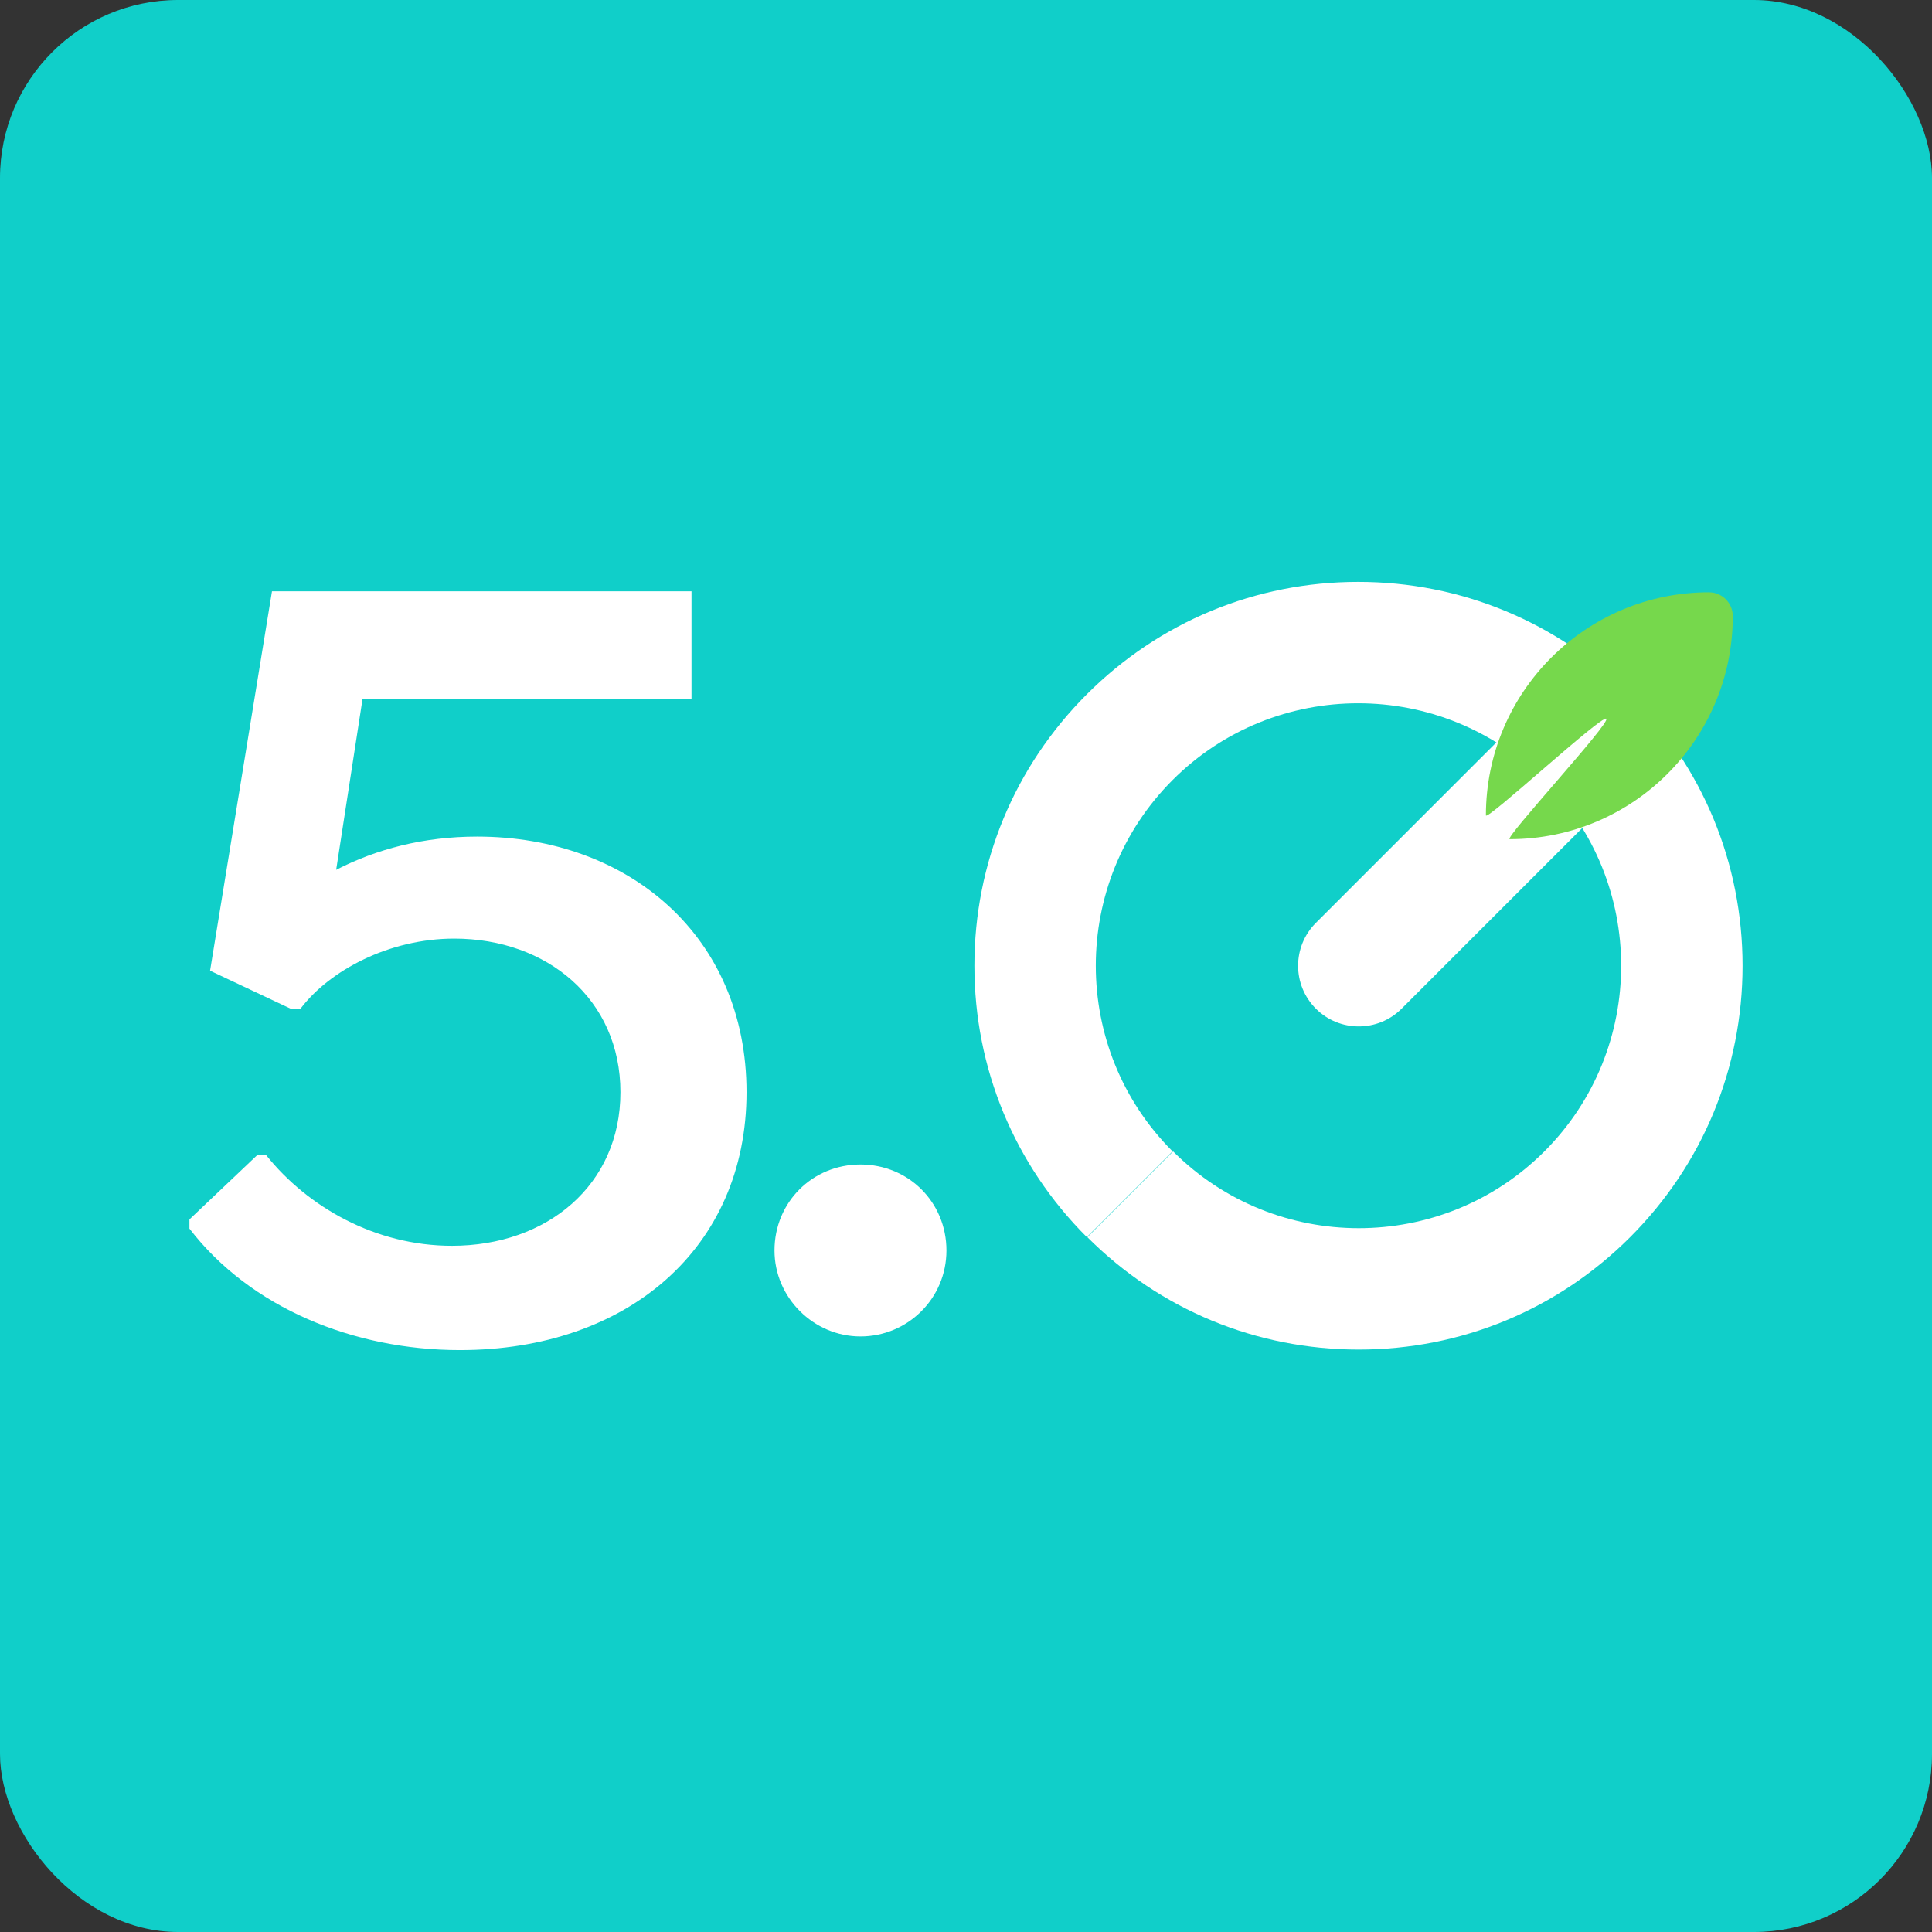 <svg xmlns="http://www.w3.org/2000/svg" id="Layer_2" viewBox="0 0 900 900"><rect x="0" y="0" width="900" height="900" fill="#333333" stroke="none"/><defs><style>.cls-1{fill:#10cfc9;}.cls-1,.cls-2,.cls-3{stroke-width:0px;}.cls-2{fill:#fff;}.cls-3{fill:#76d84c;}</style></defs><g id="Capa_1"><rect class="cls-1" width="900" height="900" rx="82.96" ry="82.96"></rect><path class="cls-2" d="M632.71,271.06c47.76,0,92.66,18.6,126.43,52.37l-39.95,39.95c-47.69-47.69-125.28-47.69-172.96,0-47.69,47.69-47.69,125.28,0,172.96l-39.95,39.95c-33.77-33.77-52.37-78.67-52.37-126.43,0-47.76,18.6-92.66,52.37-126.43,33.77-33.77,78.67-52.37,126.43-52.37Z"></path><path class="cls-2" d="M632.95,628.69c-47.76,0-92.66-18.6-126.43-52.37l39.95-39.95c47.69,47.69,125.28,47.69,172.96,0,47.69-47.69,47.69-125.28,0-172.96l39.95-39.95c33.77,33.77,52.37,78.67,52.37,126.43,0,47.76-18.6,92.66-52.37,126.43-33.77,33.77-78.67,52.37-126.43,52.37Z"></path><path class="cls-2" d="M632.95,478.14c-7.23,0-14.46-2.76-19.97-8.27-11.03-11.03-11.03-28.92,0-39.95l125.6-125.6c11.03-11.03,28.92-11.03,39.95,0,11.03,11.03,11.03,28.91,0,39.95l-125.6,125.6c-5.52,5.52-12.74,8.27-19.97,8.27Z"></path><path class="cls-3" d="M796.11,275.92c6.13,0,11.09,4.97,11.09,11.09,0,57.39-46.52,103.91-103.91,103.91-3.06,0,47.01-54.09,45-56.1-2.01-2.01-56.1,48.07-56.1,45,0-57.39,46.52-103.91,103.91-103.91Z"></path><path class="cls-2" d="M347.76,508.79c0,72.62-55.53,120.14-133.49,120.14-49.66,0-97.72-19.76-126.02-56.6v-4.27l31.51-29.9h4.27c19.22,24.03,50.73,42.18,86.5,42.18,44.32,0,78.49-28.3,78.49-71.55s-34.17-71.55-77.42-71.55c-30.44,0-58.2,14.95-71.55,32.57h-4.81l-37.38-17.62,28.84-176.74h195.43v50.19h-153.25l-12.28,79.56c18.69-9.61,40.58-15.48,65.68-15.48,70.48,0,125.48,46.45,125.48,119.07Z"></path><path class="cls-2" d="M360.79,582.52c0-22.43,17.62-40.05,40.05-40.05s40.05,17.62,40.05,40.05-18.15,40.05-40.05,40.05-40.05-18.15-40.05-40.05Z"></path></g></svg>